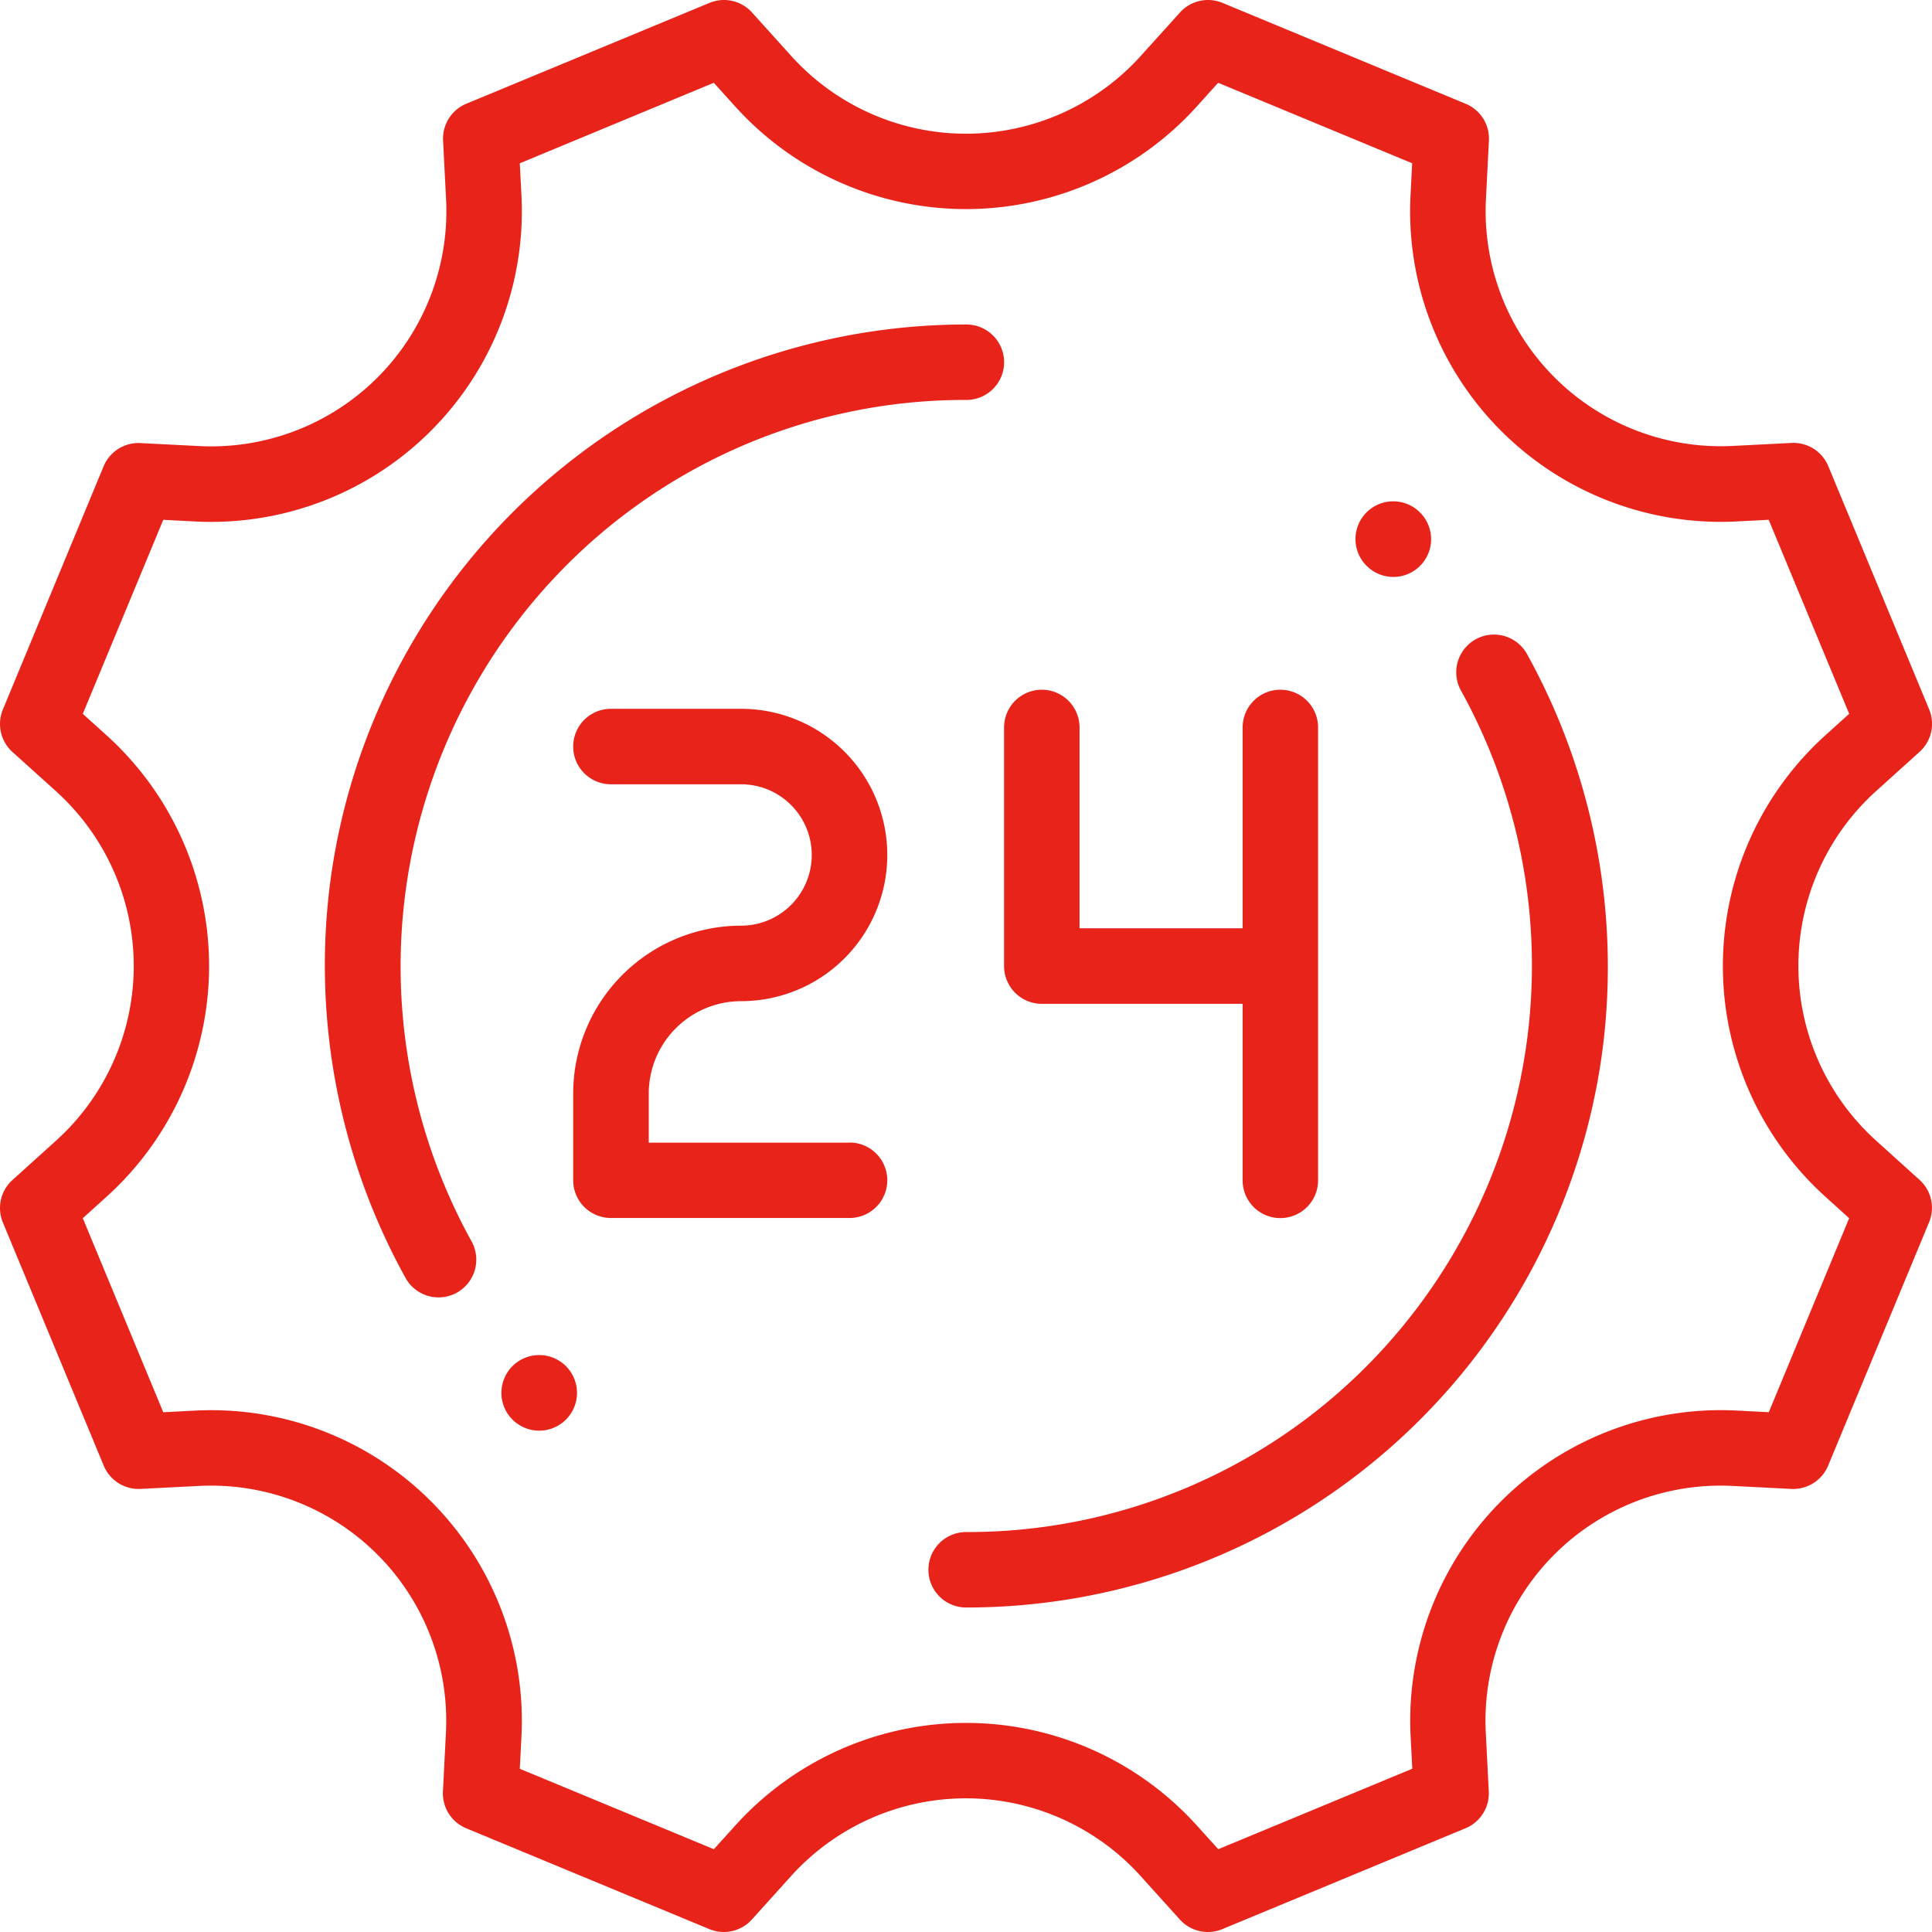 <svg xmlns="http://www.w3.org/2000/svg" viewBox="0 0 55.05 55.05">
  <g id="Group_40" data-name="Group 40" transform="translate(0 -0.001)">
    <g id="Group_27" data-name="Group 27" transform="translate(0 0.001)">
      <g id="Group_26" data-name="Group 26" transform="translate(0)">
        <path id="Path_44" data-name="Path 44" d="M54.7,33.624,53.455,32.5a6.707,6.707,0,0,1,0-9.956l1.241-1.12a1.075,1.075,0,0,0,.273-1.21l-2.874-6.93a1.074,1.074,0,0,0-1.048-.662l-1.671.085A6.7,6.7,0,0,1,42.34,5.677l.085-1.671a1.075,1.075,0,0,0-.662-1.048L34.833.083a1.075,1.075,0,0,0-1.21.273L32.5,1.6a6.715,6.715,0,0,1-4.979,2.211A6.712,6.712,0,0,1,22.549,1.6L21.427.356a1.075,1.075,0,0,0-1.21-.273l-6.93,2.874a1.075,1.075,0,0,0-.662,1.048l.085,1.671a6.7,6.7,0,0,1-7.035,7.035L4,12.626a1.076,1.076,0,0,0-1.048.662L.082,20.218a1.076,1.076,0,0,0,.273,1.21L1.6,22.55a6.715,6.715,0,0,1,2.211,4.979A6.712,6.712,0,0,1,1.6,32.5L.355,33.624a1.075,1.075,0,0,0-.273,1.21l2.874,6.93A1.077,1.077,0,0,0,4,42.426l1.671-.085a6.7,6.7,0,0,1,7.035,7.035l-.085,1.671a1.075,1.075,0,0,0,.662,1.048l6.93,2.874a1.075,1.075,0,0,0,1.21-.273l1.12-1.241a6.706,6.706,0,0,1,9.956,0l1.12,1.241a1.075,1.075,0,0,0,1.21.273l6.93-2.874a1.075,1.075,0,0,0,.662-1.048l-.085-1.671a6.7,6.7,0,0,1,7.035-7.035l1.671.085a1.077,1.077,0,0,0,1.048-.662l2.874-6.93A1.075,1.075,0,0,0,54.7,33.624ZM50.4,40.24l-.914-.047a8.852,8.852,0,0,0-9.292,9.292l.047.914-5.528,2.293-.612-.677a8.857,8.857,0,0,0-13.148,0l-.612.677L14.811,50.4l.047-.914a8.852,8.852,0,0,0-9.292-9.292l-.914.047L2.359,34.712l.679-.613a8.868,8.868,0,0,0,2.92-6.575,8.866,8.866,0,0,0-2.92-6.57l-.679-.613,2.293-5.528.914.047a8.852,8.852,0,0,0,9.292-9.292l-.047-.914L20.339,2.36l.613.679a8.869,8.869,0,0,0,6.575,2.92,8.866,8.866,0,0,0,6.57-2.92l.613-.679,5.528,2.293-.047.914a8.852,8.852,0,0,0,9.292,9.292l.914-.047,2.293,5.528-.677.612a8.857,8.857,0,0,0,0,13.148l.677.612Z" transform="translate(0 -0.001)" fill="#e8231a"/>
      </g>
    </g>
    <g id="Group_29" data-name="Group 29" transform="translate(16.335 20.197)">
      <g id="Group_28" data-name="Group 28">
        <path id="Path_45" data-name="Path 45" d="M159.8,200.2h-5.722v-1.4a2.635,2.635,0,0,1,2.632-2.632,4.165,4.165,0,0,0,0-8.33H153a1.075,1.075,0,0,0,0,2.15h3.708a2.014,2.014,0,0,1,0,4.029,4.788,4.788,0,0,0-4.783,4.783v2.472A1.075,1.075,0,0,0,153,202.346h6.8a1.075,1.075,0,1,0,0-2.15Z" transform="translate(-151.928 -187.837)" fill="#e8231a"/>
      </g>
    </g>
    <g id="Group_31" data-name="Group 31" transform="translate(28.609 19.654)">
      <g id="Group_30" data-name="Group 30">
        <path id="Path_46" data-name="Path 46" d="M273.954,182.782a1.075,1.075,0,0,0-1.075,1.075v5.722h-4.647v-5.722a1.075,1.075,0,0,0-2.15,0v6.8a1.075,1.075,0,0,0,1.075,1.075h5.722v5.03a1.075,1.075,0,1,0,2.15,0v-12.9A1.075,1.075,0,0,0,273.954,182.782Z" transform="translate(-266.081 -182.782)" fill="#e8231a"/>
      </g>
    </g>
    <g id="Group_33" data-name="Group 33" transform="translate(26.449 18.082)">
      <g id="Group_32" data-name="Group 32">
        <path id="Path_47" data-name="Path 47" d="M263.056,168.717a1.075,1.075,0,1,0-1.878,1.047,16.189,16.189,0,0,1-2.692,19.25,16.021,16.021,0,0,1-11.4,4.724h-.009a1.075,1.075,0,0,0,0,2.15h.01a18.28,18.28,0,0,0,18.12-15.87A18.407,18.407,0,0,0,263.056,168.717Z" transform="translate(-245.997 -168.165)" fill="#e8231a"/>
      </g>
    </g>
    <g id="Group_35" data-name="Group 35" transform="translate(38.623 14.286)">
      <g id="Group_34" data-name="Group 34">
        <path id="Path_48" data-name="Path 48" d="M361.05,133.178a1.075,1.075,0,1,0-1.521,1.521l.008.007a1.075,1.075,0,0,0,1.513-1.528Z" transform="translate(-359.214 -132.863)" fill="#e8231a"/>
      </g>
    </g>
    <g id="Group_37" data-name="Group 37" transform="translate(9.257 9.248)">
      <g id="Group_36" data-name="Group 36">
        <path id="Path_49" data-name="Path 49" d="M104.384,86h-.01a18.28,18.28,0,0,0-18.12,15.87,18.407,18.407,0,0,0,2.145,11.3,1.075,1.075,0,1,0,1.878-1.047,16.189,16.189,0,0,1,2.692-19.249,16.021,16.021,0,0,1,11.4-4.724h.009a1.075,1.075,0,0,0,0-2.15Z" transform="translate(-86.099 -86.001)" fill="#e8231a"/>
      </g>
    </g>
    <g id="Group_39" data-name="Group 39" transform="translate(14.293 38.613)">
      <g id="Group_38" data-name="Group 38">
        <path id="Path_50" data-name="Path 50" d="M134.768,359.43l-.007-.007a1.077,1.077,0,1,0,.007.007Z" transform="translate(-132.932 -359.112)" fill="#e8231a"/>
      </g>
    </g>
  </g>
</svg>
